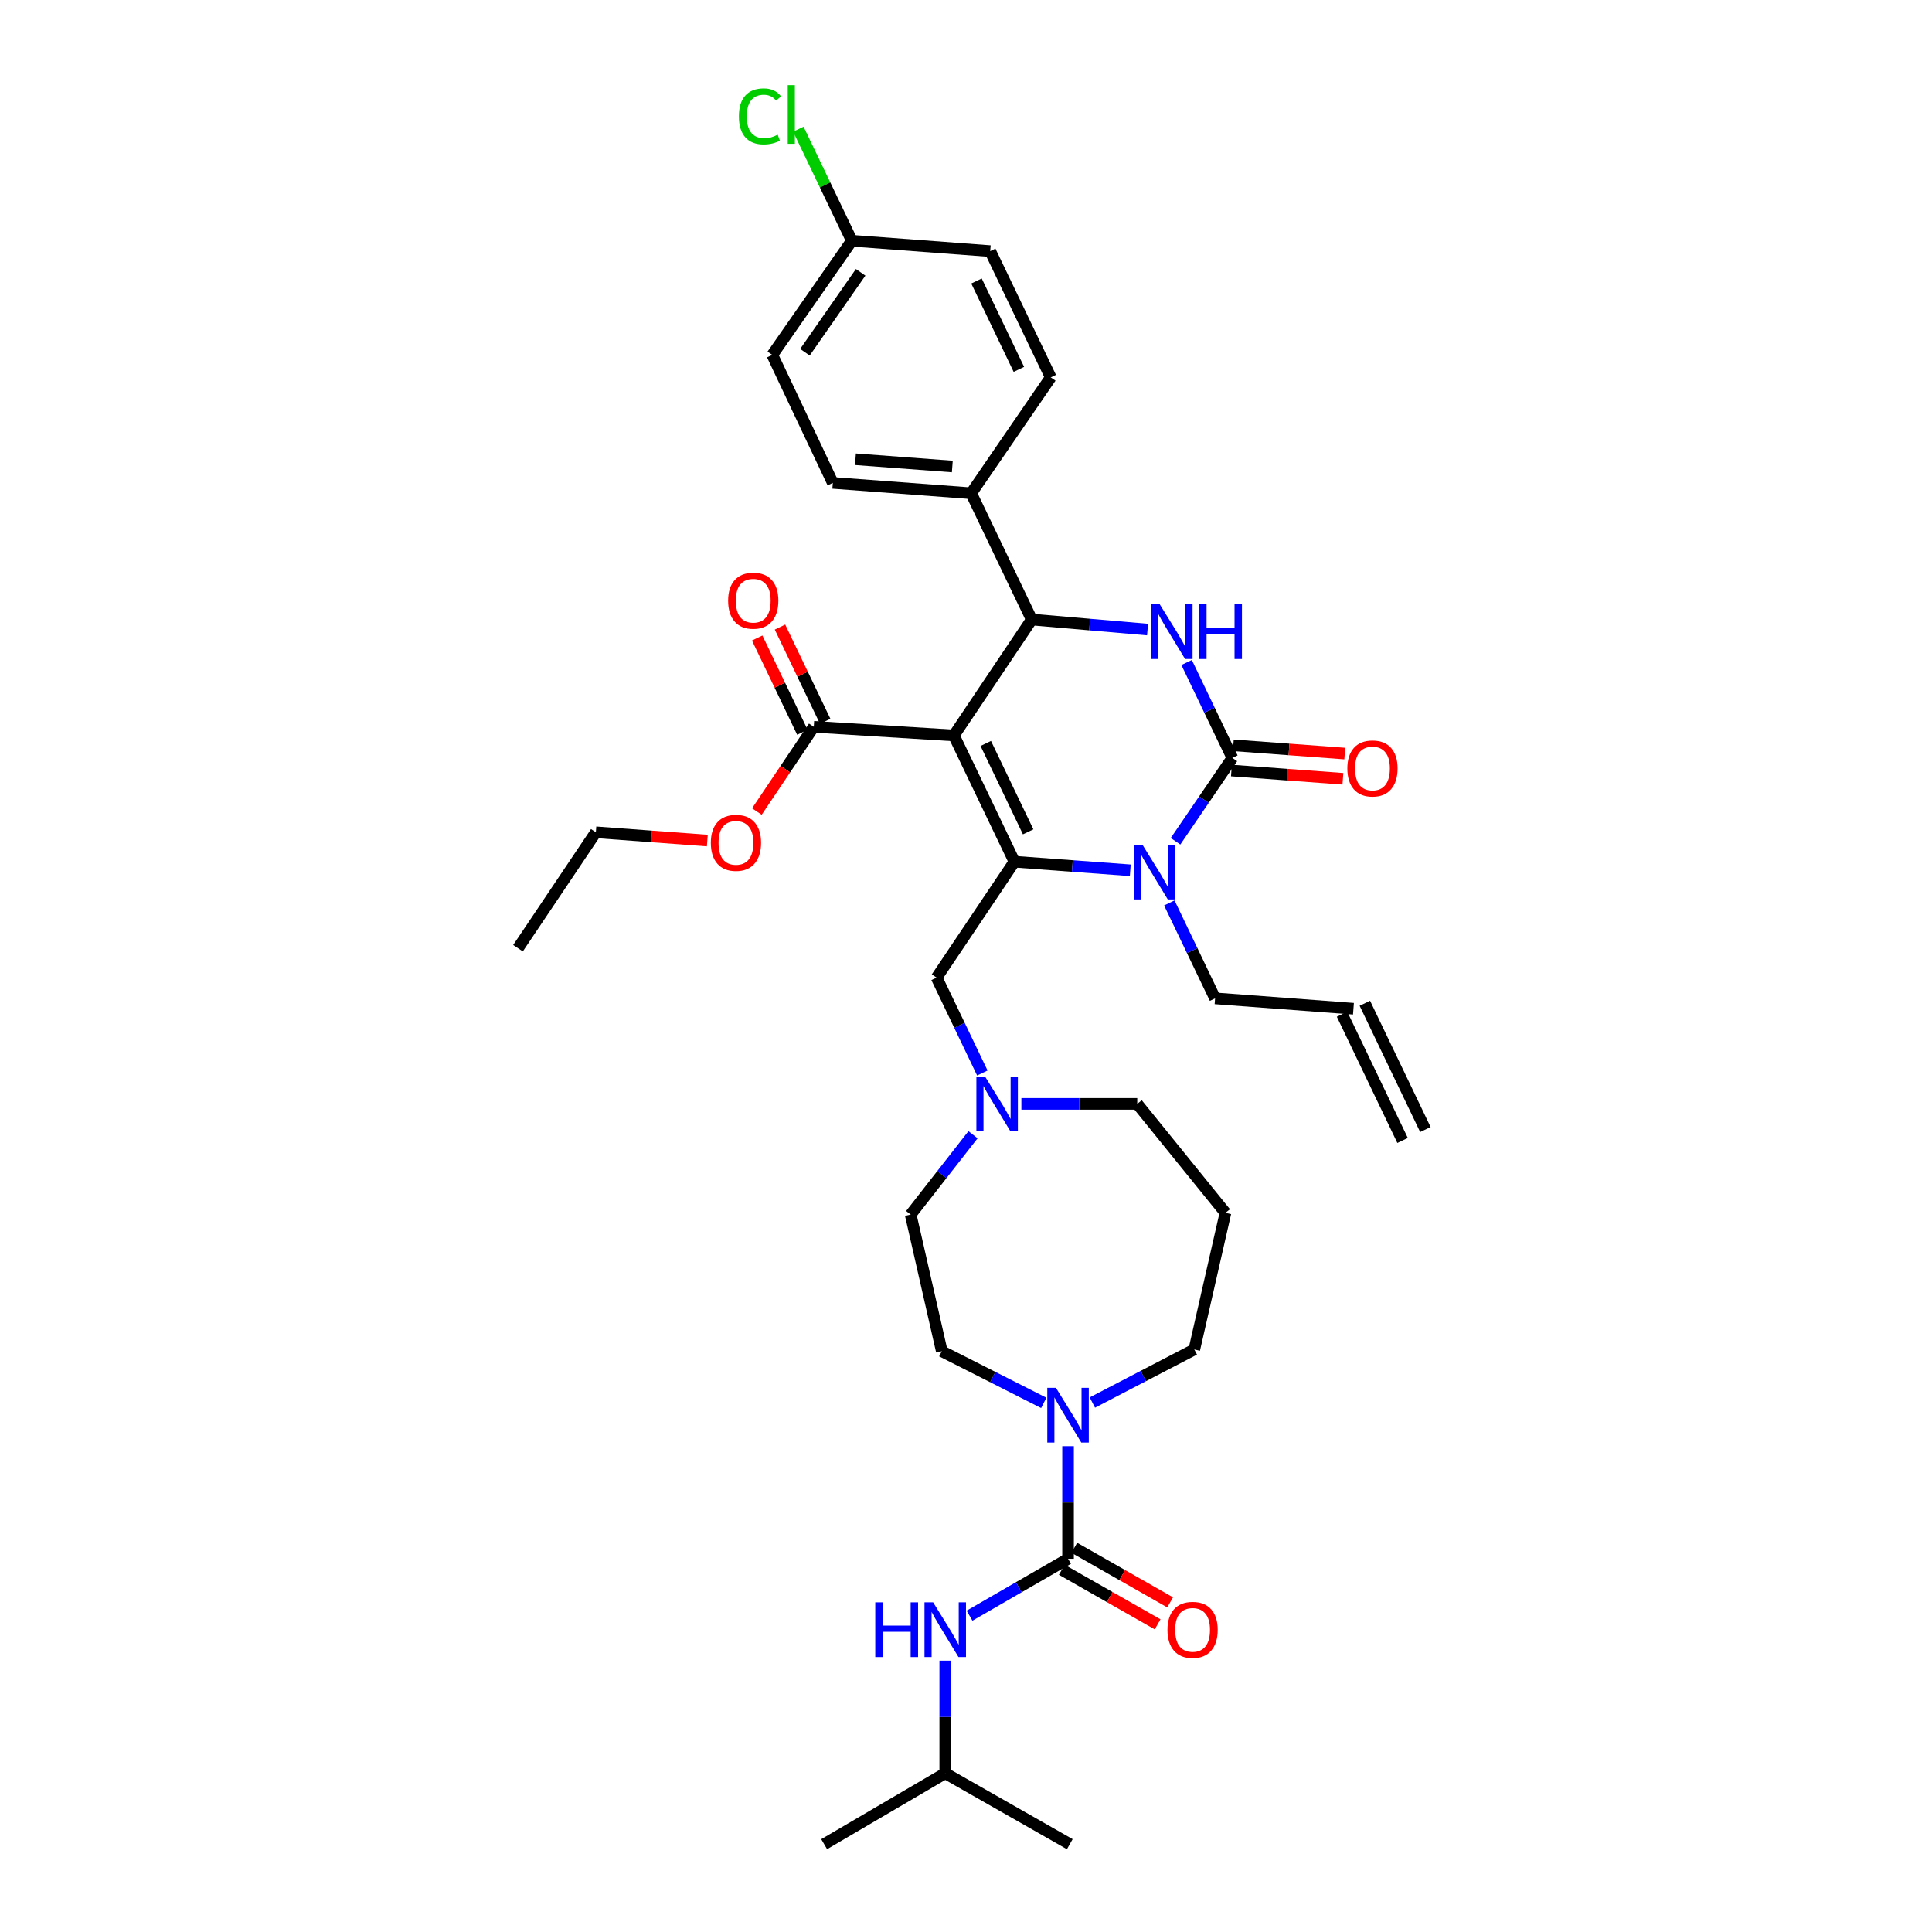 <?xml version='1.0' encoding='iso-8859-1'?>
<svg version='1.1' baseProfile='full'
              xmlns='http://www.w3.org/2000/svg'
                      xmlns:rdkit='http://www.rdkit.org/xml'
                      xmlns:xlink='http://www.w3.org/1999/xlink'
                  xml:space='preserve'
width='1000px' height='1000px' viewBox='0 0 1000 1000'>
<!-- END OF HEADER -->
<rect style='opacity:1.0;fill:#FFFFFF;stroke:none' width='1000' height='1000' x='0' y='0'> </rect>
<path class='bond-0' d='M 489.254,917.836 L 553.716,954.545' style='fill:none;fill-rule:evenodd;stroke:#000000;stroke-width:6px;stroke-linecap:butt;stroke-linejoin:miter;stroke-opacity:1' />
<path class='bond-1' d='M 489.254,917.836 L 426.588,954.545' style='fill:none;fill-rule:evenodd;stroke:#000000;stroke-width:6px;stroke-linecap:butt;stroke-linejoin:miter;stroke-opacity:1' />
<path class='bond-2' d='M 489.254,917.836 L 489.254,888.692' style='fill:none;fill-rule:evenodd;stroke:#000000;stroke-width:6px;stroke-linecap:butt;stroke-linejoin:miter;stroke-opacity:1' />
<path class='bond-2' d='M 489.254,888.692 L 489.254,859.547' style='fill:none;fill-rule:evenodd;stroke:#0000FF;stroke-width:6px;stroke-linecap:butt;stroke-linejoin:miter;stroke-opacity:1' />
<path class='bond-3' d='M 540.25,726.142 L 513.857,712.766' style='fill:none;fill-rule:evenodd;stroke:#0000FF;stroke-width:6px;stroke-linecap:butt;stroke-linejoin:miter;stroke-opacity:1' />
<path class='bond-3' d='M 513.857,712.766 L 487.465,699.389' style='fill:none;fill-rule:evenodd;stroke:#000000;stroke-width:6px;stroke-linecap:butt;stroke-linejoin:miter;stroke-opacity:1' />
<path class='bond-4' d='M 552.821,748.532 L 552.821,777.676' style='fill:none;fill-rule:evenodd;stroke:#0000FF;stroke-width:6px;stroke-linecap:butt;stroke-linejoin:miter;stroke-opacity:1' />
<path class='bond-4' d='M 552.821,777.676 L 552.821,806.82' style='fill:none;fill-rule:evenodd;stroke:#000000;stroke-width:6px;stroke-linecap:butt;stroke-linejoin:miter;stroke-opacity:1' />
<path class='bond-5' d='M 565.403,725.963 L 591.79,712.225' style='fill:none;fill-rule:evenodd;stroke:#0000FF;stroke-width:6px;stroke-linecap:butt;stroke-linejoin:miter;stroke-opacity:1' />
<path class='bond-5' d='M 591.79,712.225 L 618.177,698.487' style='fill:none;fill-rule:evenodd;stroke:#000000;stroke-width:6px;stroke-linecap:butt;stroke-linejoin:miter;stroke-opacity:1' />
<path class='bond-6' d='M 552.821,806.82 L 527.325,821.544' style='fill:none;fill-rule:evenodd;stroke:#000000;stroke-width:6px;stroke-linecap:butt;stroke-linejoin:miter;stroke-opacity:1' />
<path class='bond-6' d='M 527.325,821.544 L 501.829,836.268' style='fill:none;fill-rule:evenodd;stroke:#0000FF;stroke-width:6px;stroke-linecap:butt;stroke-linejoin:miter;stroke-opacity:1' />
<path class='bond-7' d='M 549.583,812.506 L 574.387,826.632' style='fill:none;fill-rule:evenodd;stroke:#000000;stroke-width:6px;stroke-linecap:butt;stroke-linejoin:miter;stroke-opacity:1' />
<path class='bond-7' d='M 574.387,826.632 L 599.19,840.757' style='fill:none;fill-rule:evenodd;stroke:#FF0000;stroke-width:6px;stroke-linecap:butt;stroke-linejoin:miter;stroke-opacity:1' />
<path class='bond-7' d='M 556.059,801.134 L 580.863,815.259' style='fill:none;fill-rule:evenodd;stroke:#000000;stroke-width:6px;stroke-linecap:butt;stroke-linejoin:miter;stroke-opacity:1' />
<path class='bond-7' d='M 580.863,815.259 L 605.667,829.384' style='fill:none;fill-rule:evenodd;stroke:#FF0000;stroke-width:6px;stroke-linecap:butt;stroke-linejoin:miter;stroke-opacity:1' />
<path class='bond-8' d='M 588.637,571.36 L 558.651,571.36' style='fill:none;fill-rule:evenodd;stroke:#000000;stroke-width:6px;stroke-linecap:butt;stroke-linejoin:miter;stroke-opacity:1' />
<path class='bond-8' d='M 558.651,571.36 L 528.665,571.36' style='fill:none;fill-rule:evenodd;stroke:#0000FF;stroke-width:6px;stroke-linecap:butt;stroke-linejoin:miter;stroke-opacity:1' />
<path class='bond-9' d='M 588.637,571.36 L 634.296,627.766' style='fill:none;fill-rule:evenodd;stroke:#000000;stroke-width:6px;stroke-linecap:butt;stroke-linejoin:miter;stroke-opacity:1' />
<path class='bond-10' d='M 503.631,587.338 L 487.492,607.999' style='fill:none;fill-rule:evenodd;stroke:#0000FF;stroke-width:6px;stroke-linecap:butt;stroke-linejoin:miter;stroke-opacity:1' />
<path class='bond-10' d='M 487.492,607.999 L 471.354,628.66' style='fill:none;fill-rule:evenodd;stroke:#000000;stroke-width:6px;stroke-linecap:butt;stroke-linejoin:miter;stroke-opacity:1' />
<path class='bond-11' d='M 508.455,555.388 L 496.619,530.696' style='fill:none;fill-rule:evenodd;stroke:#0000FF;stroke-width:6px;stroke-linecap:butt;stroke-linejoin:miter;stroke-opacity:1' />
<path class='bond-11' d='M 496.619,530.696 L 484.783,506.004' style='fill:none;fill-rule:evenodd;stroke:#000000;stroke-width:6px;stroke-linecap:butt;stroke-linejoin:miter;stroke-opacity:1' />
<path class='bond-12' d='M 471.354,628.66 L 487.465,699.389' style='fill:none;fill-rule:evenodd;stroke:#000000;stroke-width:6px;stroke-linecap:butt;stroke-linejoin:miter;stroke-opacity:1' />
<path class='bond-13' d='M 634.296,627.766 L 618.177,698.487' style='fill:none;fill-rule:evenodd;stroke:#000000;stroke-width:6px;stroke-linecap:butt;stroke-linejoin:miter;stroke-opacity:1' />
<path class='bond-14' d='M 413.227,66.868 L 427.069,95.738' style='fill:none;fill-rule:evenodd;stroke:#00CC00;stroke-width:6px;stroke-linecap:butt;stroke-linejoin:miter;stroke-opacity:1' />
<path class='bond-14' d='M 427.069,95.738 L 440.911,124.607' style='fill:none;fill-rule:evenodd;stroke:#000000;stroke-width:6px;stroke-linecap:butt;stroke-linejoin:miter;stroke-opacity:1' />
<path class='bond-15' d='M 493.733,380.665 L 525.069,446.021' style='fill:none;fill-rule:evenodd;stroke:#000000;stroke-width:6px;stroke-linecap:butt;stroke-linejoin:miter;stroke-opacity:1' />
<path class='bond-15' d='M 510.234,384.811 L 532.17,430.56' style='fill:none;fill-rule:evenodd;stroke:#000000;stroke-width:6px;stroke-linecap:butt;stroke-linejoin:miter;stroke-opacity:1' />
<path class='bond-16' d='M 493.733,380.665 L 534.019,320.675' style='fill:none;fill-rule:evenodd;stroke:#000000;stroke-width:6px;stroke-linecap:butt;stroke-linejoin:miter;stroke-opacity:1' />
<path class='bond-17' d='M 493.733,380.665 L 421.215,376.187' style='fill:none;fill-rule:evenodd;stroke:#000000;stroke-width:6px;stroke-linecap:butt;stroke-linejoin:miter;stroke-opacity:1' />
<path class='bond-18' d='M 525.069,446.021 L 555.049,448.24' style='fill:none;fill-rule:evenodd;stroke:#000000;stroke-width:6px;stroke-linecap:butt;stroke-linejoin:miter;stroke-opacity:1' />
<path class='bond-18' d='M 555.049,448.24 L 585.029,450.458' style='fill:none;fill-rule:evenodd;stroke:#0000FF;stroke-width:6px;stroke-linecap:butt;stroke-linejoin:miter;stroke-opacity:1' />
<path class='bond-19' d='M 525.069,446.021 L 484.783,506.004' style='fill:none;fill-rule:evenodd;stroke:#000000;stroke-width:6px;stroke-linecap:butt;stroke-linejoin:miter;stroke-opacity:1' />
<path class='bond-20' d='M 605.244,467.359 L 617.084,492.055' style='fill:none;fill-rule:evenodd;stroke:#0000FF;stroke-width:6px;stroke-linecap:butt;stroke-linejoin:miter;stroke-opacity:1' />
<path class='bond-20' d='M 617.084,492.055 L 628.923,516.75' style='fill:none;fill-rule:evenodd;stroke:#000000;stroke-width:6px;stroke-linecap:butt;stroke-linejoin:miter;stroke-opacity:1' />
<path class='bond-21' d='M 608.46,435.439 L 623.167,413.869' style='fill:none;fill-rule:evenodd;stroke:#0000FF;stroke-width:6px;stroke-linecap:butt;stroke-linejoin:miter;stroke-opacity:1' />
<path class='bond-21' d='M 623.167,413.869 L 637.873,392.298' style='fill:none;fill-rule:evenodd;stroke:#000000;stroke-width:6px;stroke-linecap:butt;stroke-linejoin:miter;stroke-opacity:1' />
<path class='bond-22' d='M 637.873,392.298 L 626.034,367.606' style='fill:none;fill-rule:evenodd;stroke:#000000;stroke-width:6px;stroke-linecap:butt;stroke-linejoin:miter;stroke-opacity:1' />
<path class='bond-22' d='M 626.034,367.606 L 614.195,342.914' style='fill:none;fill-rule:evenodd;stroke:#0000FF;stroke-width:6px;stroke-linecap:butt;stroke-linejoin:miter;stroke-opacity:1' />
<path class='bond-23' d='M 637.39,398.824 L 666.24,400.962' style='fill:none;fill-rule:evenodd;stroke:#000000;stroke-width:6px;stroke-linecap:butt;stroke-linejoin:miter;stroke-opacity:1' />
<path class='bond-23' d='M 666.24,400.962 L 695.09,403.099' style='fill:none;fill-rule:evenodd;stroke:#FF0000;stroke-width:6px;stroke-linecap:butt;stroke-linejoin:miter;stroke-opacity:1' />
<path class='bond-23' d='M 638.357,385.773 L 667.207,387.91' style='fill:none;fill-rule:evenodd;stroke:#000000;stroke-width:6px;stroke-linecap:butt;stroke-linejoin:miter;stroke-opacity:1' />
<path class='bond-23' d='M 667.207,387.91 L 696.057,390.048' style='fill:none;fill-rule:evenodd;stroke:#FF0000;stroke-width:6px;stroke-linecap:butt;stroke-linejoin:miter;stroke-opacity:1' />
<path class='bond-24' d='M 593.977,325.857 L 563.998,323.266' style='fill:none;fill-rule:evenodd;stroke:#0000FF;stroke-width:6px;stroke-linecap:butt;stroke-linejoin:miter;stroke-opacity:1' />
<path class='bond-24' d='M 563.998,323.266 L 534.019,320.675' style='fill:none;fill-rule:evenodd;stroke:#000000;stroke-width:6px;stroke-linecap:butt;stroke-linejoin:miter;stroke-opacity:1' />
<path class='bond-25' d='M 534.019,320.675 L 502.683,255.319' style='fill:none;fill-rule:evenodd;stroke:#000000;stroke-width:6px;stroke-linecap:butt;stroke-linejoin:miter;stroke-opacity:1' />
<path class='bond-26' d='M 427.116,373.357 L 415.42,348.966' style='fill:none;fill-rule:evenodd;stroke:#000000;stroke-width:6px;stroke-linecap:butt;stroke-linejoin:miter;stroke-opacity:1' />
<path class='bond-26' d='M 415.42,348.966 L 403.725,324.574' style='fill:none;fill-rule:evenodd;stroke:#FF0000;stroke-width:6px;stroke-linecap:butt;stroke-linejoin:miter;stroke-opacity:1' />
<path class='bond-26' d='M 415.315,379.016 L 403.619,354.624' style='fill:none;fill-rule:evenodd;stroke:#000000;stroke-width:6px;stroke-linecap:butt;stroke-linejoin:miter;stroke-opacity:1' />
<path class='bond-26' d='M 403.619,354.624 L 391.924,330.232' style='fill:none;fill-rule:evenodd;stroke:#FF0000;stroke-width:6px;stroke-linecap:butt;stroke-linejoin:miter;stroke-opacity:1' />
<path class='bond-27' d='M 421.215,376.187 L 406.487,398.115' style='fill:none;fill-rule:evenodd;stroke:#000000;stroke-width:6px;stroke-linecap:butt;stroke-linejoin:miter;stroke-opacity:1' />
<path class='bond-27' d='M 406.487,398.115 L 391.76,420.043' style='fill:none;fill-rule:evenodd;stroke:#FF0000;stroke-width:6px;stroke-linecap:butt;stroke-linejoin:miter;stroke-opacity:1' />
<path class='bond-28' d='M 366.111,435.072 L 337.261,432.934' style='fill:none;fill-rule:evenodd;stroke:#FF0000;stroke-width:6px;stroke-linecap:butt;stroke-linejoin:miter;stroke-opacity:1' />
<path class='bond-28' d='M 337.261,432.934 L 308.411,430.796' style='fill:none;fill-rule:evenodd;stroke:#000000;stroke-width:6px;stroke-linecap:butt;stroke-linejoin:miter;stroke-opacity:1' />
<path class='bond-29' d='M 308.411,430.796 L 268.117,490.787' style='fill:none;fill-rule:evenodd;stroke:#000000;stroke-width:6px;stroke-linecap:butt;stroke-linejoin:miter;stroke-opacity:1' />
<path class='bond-30' d='M 440.911,124.607 L 399.73,183.696' style='fill:none;fill-rule:evenodd;stroke:#000000;stroke-width:6px;stroke-linecap:butt;stroke-linejoin:miter;stroke-opacity:1' />
<path class='bond-30' d='M 445.471,140.954 L 416.644,182.316' style='fill:none;fill-rule:evenodd;stroke:#000000;stroke-width:6px;stroke-linecap:butt;stroke-linejoin:miter;stroke-opacity:1' />
<path class='bond-31' d='M 440.911,124.607 L 512.535,129.98' style='fill:none;fill-rule:evenodd;stroke:#000000;stroke-width:6px;stroke-linecap:butt;stroke-linejoin:miter;stroke-opacity:1' />
<path class='bond-32' d='M 502.683,255.319 L 543.871,195.336' style='fill:none;fill-rule:evenodd;stroke:#000000;stroke-width:6px;stroke-linecap:butt;stroke-linejoin:miter;stroke-opacity:1' />
<path class='bond-33' d='M 502.683,255.319 L 431.06,249.953' style='fill:none;fill-rule:evenodd;stroke:#000000;stroke-width:6px;stroke-linecap:butt;stroke-linejoin:miter;stroke-opacity:1' />
<path class='bond-33' d='M 492.917,241.464 L 442.781,237.708' style='fill:none;fill-rule:evenodd;stroke:#000000;stroke-width:6px;stroke-linecap:butt;stroke-linejoin:miter;stroke-opacity:1' />
<path class='bond-34' d='M 512.535,129.98 L 543.871,195.336' style='fill:none;fill-rule:evenodd;stroke:#000000;stroke-width:6px;stroke-linecap:butt;stroke-linejoin:miter;stroke-opacity:1' />
<path class='bond-34' d='M 505.434,145.442 L 527.37,191.191' style='fill:none;fill-rule:evenodd;stroke:#000000;stroke-width:6px;stroke-linecap:butt;stroke-linejoin:miter;stroke-opacity:1' />
<path class='bond-35' d='M 399.73,183.696 L 431.06,249.953' style='fill:none;fill-rule:evenodd;stroke:#000000;stroke-width:6px;stroke-linecap:butt;stroke-linejoin:miter;stroke-opacity:1' />
<path class='bond-36' d='M 628.923,516.75 L 700.547,522.116' style='fill:none;fill-rule:evenodd;stroke:#000000;stroke-width:6px;stroke-linecap:butt;stroke-linejoin:miter;stroke-opacity:1' />
<path class='bond-37' d='M 694.646,524.945 L 725.983,590.301' style='fill:none;fill-rule:evenodd;stroke:#000000;stroke-width:6px;stroke-linecap:butt;stroke-linejoin:miter;stroke-opacity:1' />
<path class='bond-37' d='M 706.447,519.287 L 737.783,584.643' style='fill:none;fill-rule:evenodd;stroke:#000000;stroke-width:6px;stroke-linecap:butt;stroke-linejoin:miter;stroke-opacity:1' />
<path  class='atom-1' d='M 546.561 718.354
L 555.841 733.354
Q 556.761 734.834, 558.241 737.514
Q 559.721 740.194, 559.801 740.354
L 559.801 718.354
L 563.561 718.354
L 563.561 746.674
L 559.681 746.674
L 549.721 730.274
Q 548.561 728.354, 547.321 726.154
Q 546.121 723.954, 545.761 723.274
L 545.761 746.674
L 542.081 746.674
L 542.081 718.354
L 546.561 718.354
' fill='#0000FF'/>
<path  class='atom-3' d='M 453.034 829.37
L 456.874 829.37
L 456.874 841.41
L 471.354 841.41
L 471.354 829.37
L 475.194 829.37
L 475.194 857.69
L 471.354 857.69
L 471.354 844.61
L 456.874 844.61
L 456.874 857.69
L 453.034 857.69
L 453.034 829.37
' fill='#0000FF'/>
<path  class='atom-3' d='M 482.994 829.37
L 492.274 844.37
Q 493.194 845.85, 494.674 848.53
Q 496.154 851.21, 496.234 851.37
L 496.234 829.37
L 499.994 829.37
L 499.994 857.69
L 496.114 857.69
L 486.154 841.29
Q 484.994 839.37, 483.754 837.17
Q 482.554 834.97, 482.194 834.29
L 482.194 857.69
L 478.514 857.69
L 478.514 829.37
L 482.994 829.37
' fill='#0000FF'/>
<path  class='atom-4' d='M 604.283 843.61
Q 604.283 836.81, 607.643 833.01
Q 611.003 829.21, 617.283 829.21
Q 623.563 829.21, 626.923 833.01
Q 630.283 836.81, 630.283 843.61
Q 630.283 850.49, 626.883 854.41
Q 623.483 858.29, 617.283 858.29
Q 611.043 858.29, 607.643 854.41
Q 604.283 850.53, 604.283 843.61
M 617.283 855.09
Q 621.603 855.09, 623.923 852.21
Q 626.283 849.29, 626.283 843.61
Q 626.283 838.05, 623.923 835.25
Q 621.603 832.41, 617.283 832.41
Q 612.963 832.41, 610.603 835.21
Q 608.283 838.01, 608.283 843.61
Q 608.283 849.33, 610.603 852.21
Q 612.963 855.09, 617.283 855.09
' fill='#FF0000'/>
<path  class='atom-8' d='M 509.852 557.2
L 519.132 572.2
Q 520.052 573.68, 521.532 576.36
Q 523.012 579.04, 523.092 579.2
L 523.092 557.2
L 526.852 557.2
L 526.852 585.52
L 522.972 585.52
L 513.012 569.12
Q 511.852 567.2, 510.612 565
Q 509.412 562.8, 509.052 562.12
L 509.052 585.52
L 505.372 585.52
L 505.372 557.2
L 509.852 557.2
' fill='#0000FF'/>
<path  class='atom-13' d='M 382.455 60.231
Q 382.455 53.191, 385.735 49.511
Q 389.055 45.791, 395.335 45.791
Q 401.175 45.791, 404.295 49.911
L 401.655 52.071
Q 399.375 49.071, 395.335 49.071
Q 391.055 49.071, 388.775 51.951
Q 386.535 54.791, 386.535 60.231
Q 386.535 65.831, 388.855 68.711
Q 391.215 71.591, 395.775 71.591
Q 398.895 71.591, 402.535 69.711
L 403.655 72.711
Q 402.175 73.671, 399.935 74.231
Q 397.695 74.791, 395.215 74.791
Q 389.055 74.791, 385.735 71.031
Q 382.455 67.271, 382.455 60.231
' fill='#00CC00'/>
<path  class='atom-13' d='M 407.735 44.071
L 411.415 44.071
L 411.415 74.431
L 407.735 74.431
L 407.735 44.071
' fill='#00CC00'/>
<path  class='atom-16' d='M 591.327 437.227
L 600.607 452.227
Q 601.527 453.707, 603.007 456.387
Q 604.487 459.067, 604.567 459.227
L 604.567 437.227
L 608.327 437.227
L 608.327 465.547
L 604.447 465.547
L 594.487 449.147
Q 593.327 447.227, 592.087 445.027
Q 590.887 442.827, 590.527 442.147
L 590.527 465.547
L 586.847 465.547
L 586.847 437.227
L 591.327 437.227
' fill='#0000FF'/>
<path  class='atom-18' d='M 600.277 312.782
L 609.557 327.782
Q 610.477 329.262, 611.957 331.942
Q 613.437 334.622, 613.517 334.782
L 613.517 312.782
L 617.277 312.782
L 617.277 341.102
L 613.397 341.102
L 603.437 324.702
Q 602.277 322.782, 601.037 320.582
Q 599.837 318.382, 599.477 317.702
L 599.477 341.102
L 595.797 341.102
L 595.797 312.782
L 600.277 312.782
' fill='#0000FF'/>
<path  class='atom-18' d='M 620.677 312.782
L 624.517 312.782
L 624.517 324.822
L 638.997 324.822
L 638.997 312.782
L 642.837 312.782
L 642.837 341.102
L 638.997 341.102
L 638.997 328.022
L 624.517 328.022
L 624.517 341.102
L 620.677 341.102
L 620.677 312.782
' fill='#0000FF'/>
<path  class='atom-20' d='M 697.391 397.751
Q 697.391 390.951, 700.751 387.151
Q 704.111 383.351, 710.391 383.351
Q 716.671 383.351, 720.031 387.151
Q 723.391 390.951, 723.391 397.751
Q 723.391 404.631, 719.991 408.551
Q 716.591 412.431, 710.391 412.431
Q 704.151 412.431, 700.751 408.551
Q 697.391 404.671, 697.391 397.751
M 710.391 409.231
Q 714.711 409.231, 717.031 406.351
Q 719.391 403.431, 719.391 397.751
Q 719.391 392.191, 717.031 389.391
Q 714.711 386.551, 710.391 386.551
Q 706.071 386.551, 703.711 389.351
Q 701.391 392.151, 701.391 397.751
Q 701.391 403.471, 703.711 406.351
Q 706.071 409.231, 710.391 409.231
' fill='#FF0000'/>
<path  class='atom-23' d='M 376.879 310.911
Q 376.879 304.111, 380.239 300.311
Q 383.599 296.511, 389.879 296.511
Q 396.159 296.511, 399.519 300.311
Q 402.879 304.111, 402.879 310.911
Q 402.879 317.791, 399.479 321.711
Q 396.079 325.591, 389.879 325.591
Q 383.639 325.591, 380.239 321.711
Q 376.879 317.831, 376.879 310.911
M 389.879 322.391
Q 394.199 322.391, 396.519 319.511
Q 398.879 316.591, 398.879 310.911
Q 398.879 305.351, 396.519 302.551
Q 394.199 299.711, 389.879 299.711
Q 385.559 299.711, 383.199 302.511
Q 380.879 305.311, 380.879 310.911
Q 380.879 316.631, 383.199 319.511
Q 385.559 322.391, 389.879 322.391
' fill='#FF0000'/>
<path  class='atom-24' d='M 367.928 436.249
Q 367.928 429.449, 371.288 425.649
Q 374.648 421.849, 380.928 421.849
Q 387.208 421.849, 390.568 425.649
Q 393.928 429.449, 393.928 436.249
Q 393.928 443.129, 390.528 447.049
Q 387.128 450.929, 380.928 450.929
Q 374.688 450.929, 371.288 447.049
Q 367.928 443.169, 367.928 436.249
M 380.928 447.729
Q 385.248 447.729, 387.568 444.849
Q 389.928 441.929, 389.928 436.249
Q 389.928 430.689, 387.568 427.889
Q 385.248 425.049, 380.928 425.049
Q 376.608 425.049, 374.248 427.849
Q 371.928 430.649, 371.928 436.249
Q 371.928 441.969, 374.248 444.849
Q 376.608 447.729, 380.928 447.729
' fill='#FF0000'/>
</svg>
